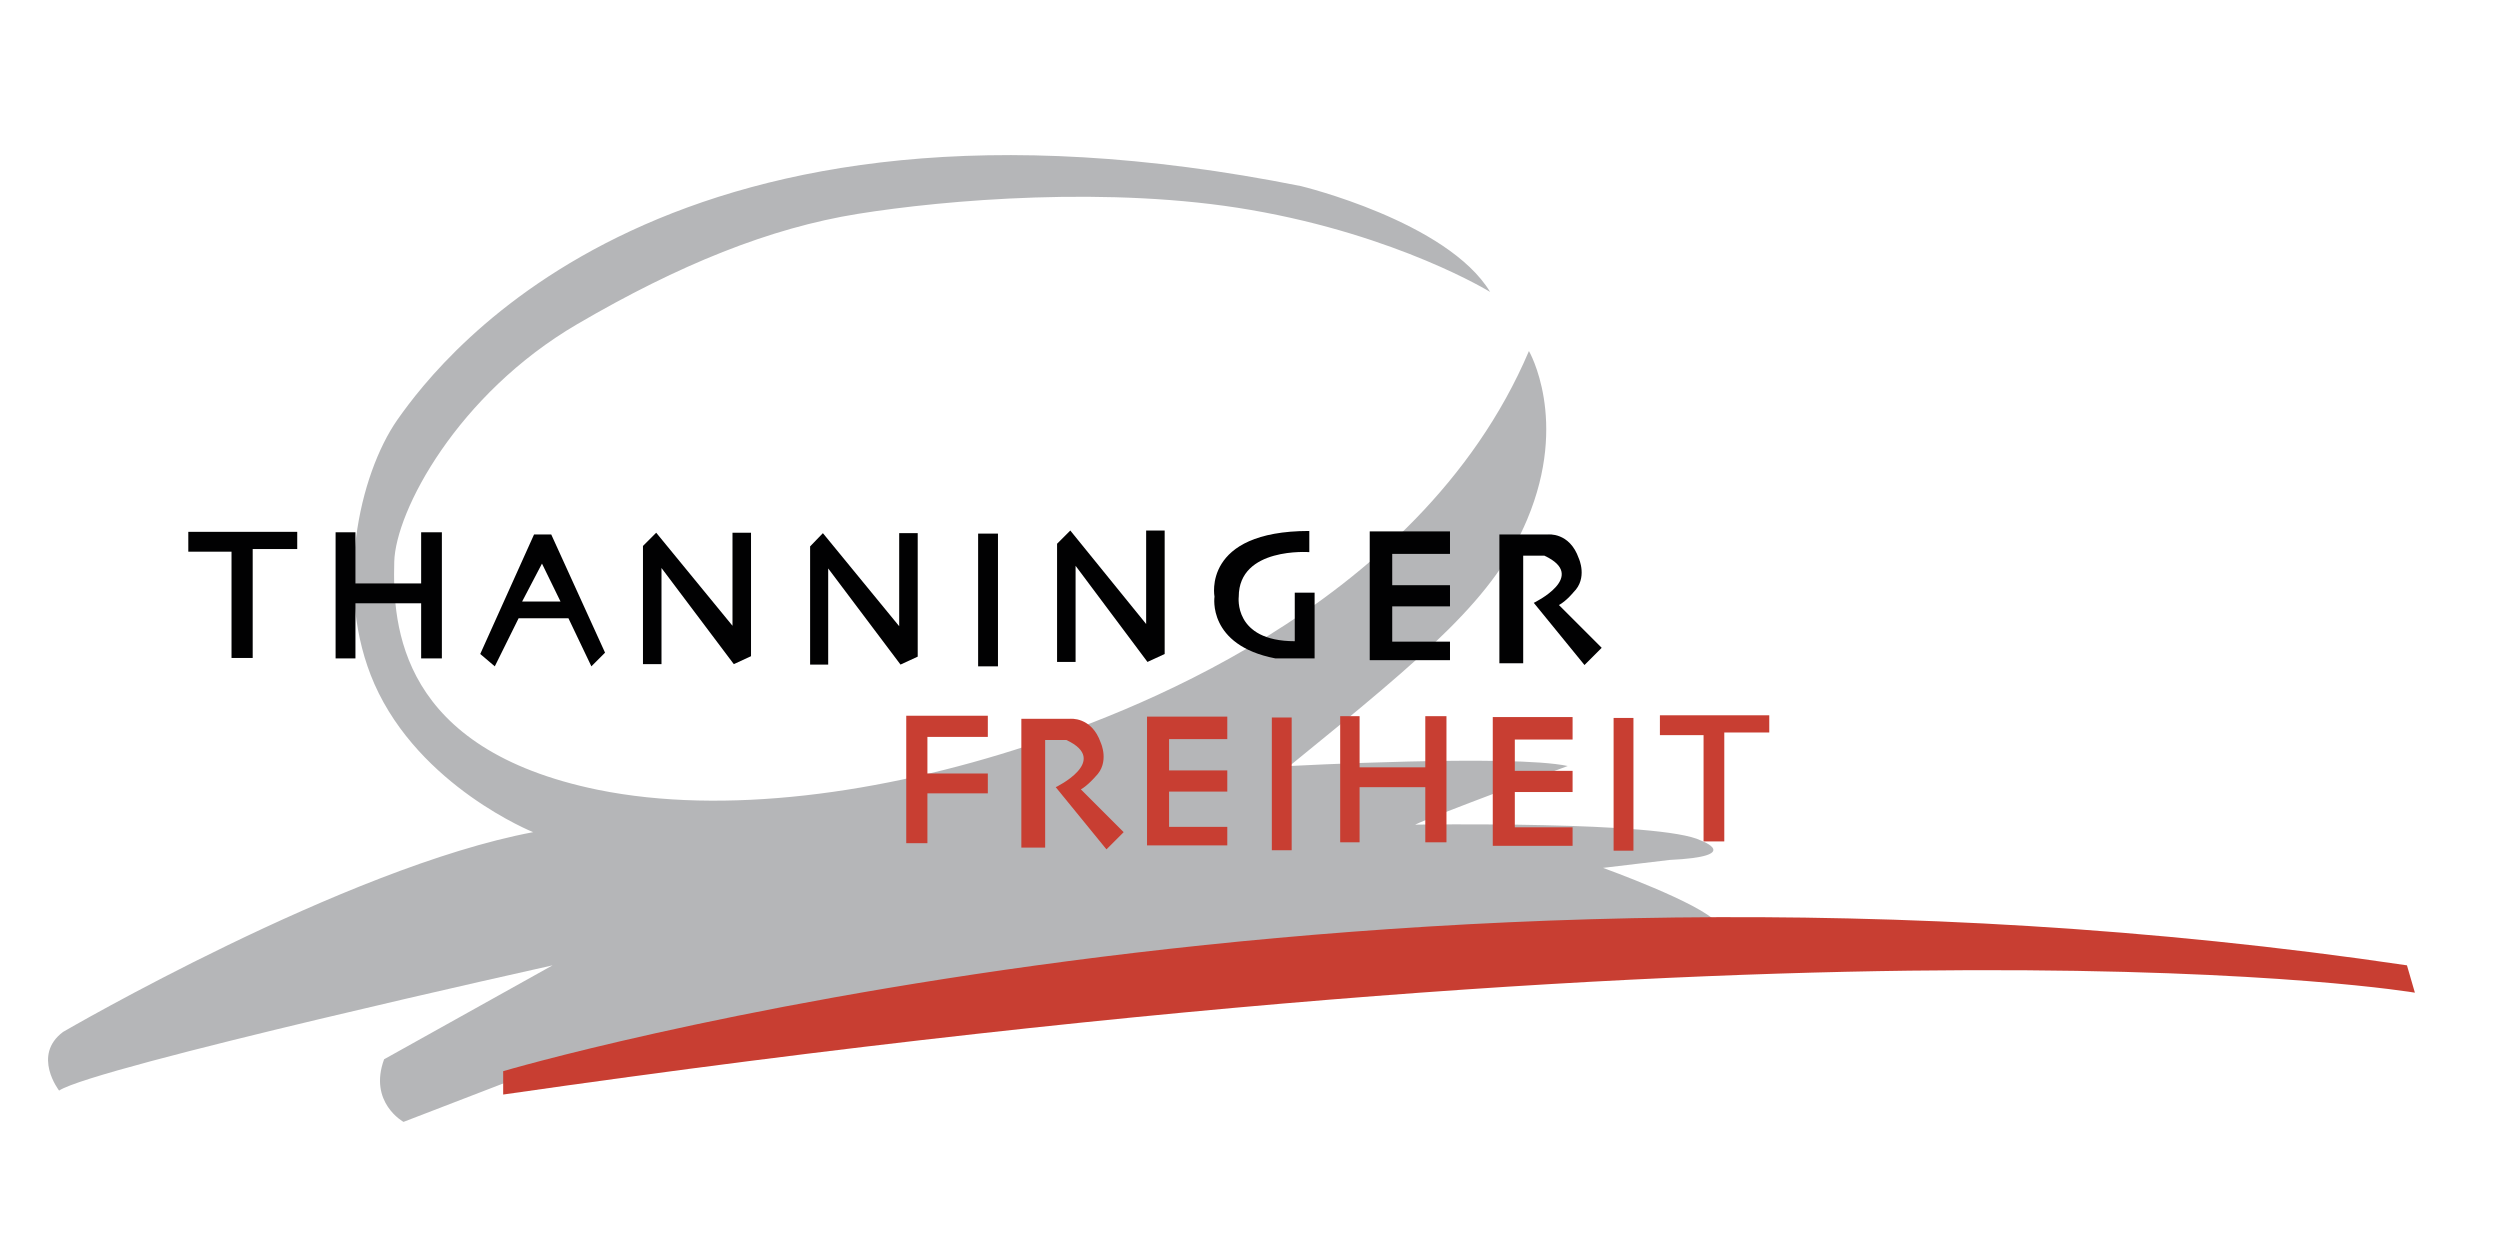 <?xml version="1.0" encoding="UTF-8"?>
<svg xmlns="http://www.w3.org/2000/svg" xmlns:xlink="http://www.w3.org/1999/xlink" version="1.1" x="0px" y="0px" viewBox="0 0 566.9 283.5" style="enable-background:new 0 0 566.9 283.5;" xml:space="preserve">
<style type="text/css">
	.st0{display:none;}
	.st1{display:inline;fill:#6B6B6A;}
	.st2{display:inline;}
	.st3{clip-path:url(#SVGID_00000052795267530230580880000009520081217762910357_);}
	.st4{clip-path:url(#SVGID_00000148628445415707868950000010586231493642749345_);}
	.st5{clip-path:url(#SVGID_00000143615517961994543290000017406622252007700916_);}
	.st6{display:inline;fill:none;stroke:#181716;}
	.st7{display:inline;fill:#FFFFFF;}
	.st8{display:inline;fill:#891C19;}
	.st9{fill:#B5B6B8;}
	.st10{fill:#010102;}
	.st11{fill:#C83E32;}
	.st12{fill:none;}
</style>
<g id="bgrd_work" class="st0">
	<rect x="-1.5" y="0" class="st1" width="570" height="283.5"></rect>
</g>
<g id="Vorlage" class="st0">
	<g class="st2">
		<defs>
			<rect id="SVGID_1_" x="37.2" y="-325.3" width="422" height="175.7"></rect>
		</defs>
		<clipPath id="SVGID_00000146471506608986397330000006572863216423291784_">
			<use xlink:href="#SVGID_1_" style="overflow:visible;"></use>
		</clipPath>
		<g style="clip-path:url(#SVGID_00000146471506608986397330000006572863216423291784_);">
			<defs>
				<rect id="SVGID_00000139266255048497455510000011033053951173164933_" x="37.2" y="-325.3" width="422" height="175.7"></rect>
			</defs>
			<clipPath id="SVGID_00000122701465008692339390000004636062144929034413_">
				<use xlink:href="#SVGID_00000139266255048497455510000011033053951173164933_" style="overflow:visible;"></use>
			</clipPath>
			<g style="clip-path:url(#SVGID_00000122701465008692339390000004636062144929034413_);">
				<defs>
					<rect id="SVGID_00000130618890167322091440000007921602148495086480_" x="35.2" y="-327.9" width="425.7" height="180.1"></rect>
				</defs>
				<clipPath id="SVGID_00000093136742127170404480000005650020540944434350_">
					<use xlink:href="#SVGID_00000130618890167322091440000007921602148495086480_" style="overflow:visible;"></use>
				</clipPath>
				<g style="clip-path:url(#SVGID_00000093136742127170404480000005650020540944434350_);">
					<defs>
						<rect id="SVGID_00000044858469066387583370000014727562911336203417_" x="35.2" y="-327.9" width="425.7" height="180.1"></rect>
					</defs>
					<clipPath id="SVGID_00000178895186062820929700000010286225416044124600_">
						<use xlink:href="#SVGID_00000044858469066387583370000014727562911336203417_" style="overflow:visible;"></use>
					</clipPath>
					<g style="clip-path:url(#SVGID_00000178895186062820929700000010286225416044124600_);">
						
							<image style="overflow:visible;" width="707" height="299" transform="matrix(0.602 0 0 0.602 33.88 -327.935)">
						</image>
					</g>
				</g>
			</g>
		</g>
	</g>
	<path class="st6" d="M282.1-236.4"></path>
</g>
<g id="Fläche_Ei" class="st0">
	<path class="st7" d="M349.4,96.5c0.1-2.1,0.2-4-0.2-6.2c-1.6-9.5-5.6-18.1-12.6-25.6c-3.4-4.8-8.9-8.9-14.8-12.1   c-12.6-7-26.9-10.5-26.9-10.5c-49.2-10.2-88.3-7.9-118.6-0.1c-60.5,17.4-101.8,56.3-95.5,93.7c7.2,42.5,73.2,66.7,147.4,54.2   c32.4-5.5,61-17,82.4-31.9c26.6-24,35.6-41.4,38.1-52.5c0.4-2.3,0.7-5,0.8-7.4C349.5,97.5,349.4,97,349.4,96.5z"></path>
</g>
<g id="Ei_work" class="st0">
	<path class="st8" d="M114.6,245.5l-23.1,8.9c0,0-8-4.4-4.4-14.2l38.2-21.3c0,0-103.9,23.1-111.9,28.4c0,0-6.2-8,0.9-13.3   c0,0,64-37.3,106.6-45.3c0,0-60.4-26.6-34.6-87.9c0,0,54.2-90.6,208.7-58.6c0,0,32.9,8,42.6,24c0,0-46.2-33.8-147.4-16.9   c0,0-90.6,19.5-101.3,79.9c0,0-8.9,66.6,111.9,48.9c0,0,122.6-25.8,143-91.5c0,0,33.8,18.7-51.5,87c0,0,50.6-2.7,63.1,0   c0,0-31.1,11.5-34.6,13.3c0,0,56-0.9,64.8,3.6c0,0,9.8,3.6-7.1,4.4l-15.1,1.8c0,0,22.2,8,25.8,12.4   C392.6,213.5,223.8,210.9,114.6,245.5z"></path>
</g>
<g id="Logo">
	<path class="st9" d="M114.6,245.5l-23.1,8.9c0,0-8-4.4-4.4-14.2l38.2-21.3c0,0-103.9,23.1-111.9,28.4c0,0-6.2-8,0.9-13.3   c0,0,64-37.3,106.6-45.3c0,0-25.7-10.3-36-33.6c-9.3-21.2-3.5-47.4,5.2-59.9c10.6-15.1,62.3-81.5,204.9-53c0,0,33.2,8,42.9,24   c0,0-20.8-12.8-54.3-18.6c-31.7-5.5-69.2-2.3-89.1,0.9c-19.9,3.2-40.5,11.5-63.6,25c-27.2,15.9-41.2,42.4-41.5,53.9   c-0.4,14.7,1.3,42.5,46.2,51.7c28.6,5.8,64.2,0.9,97.4-10c18.5-6.1,88.5-30.2,113.7-89.5c0,0,9.1,15.6-0.4,38.2   c-7.4,17.6-21.9,29.9-53.9,55.9c0,0,50.6-2.7,63.1,0c0,0-31.1,11.5-34.6,13.3c0,0,56-0.9,64.8,3.6c0,0,9.8,3.6-7.1,4.4l-15.1,1.8   c0,0,22.2,8,25.8,12.4C392.6,213.5,223.8,210.9,114.6,245.5z"></path>
	<g>
		<path class="st10" d="M289.2,149.3h8.9v-14.9h-4.5v11c-14,0-12.7-10.1-12.7-10.1c0-11.3,16-10.1,16-10.1v-4.8    c-24.4,0-21.5,14.9-21.5,14.9S273.7,146.3,289.2,149.3z"></path>
		<polygon class="st10" points="310.6,149.7 310.6,120.5 328.8,120.5 328.8,125.6 315.7,125.6 315.7,132.7 328.8,132.7 328.8,137.5     315.7,137.5 315.7,145.5 328.8,145.5 328.8,149.7   "></polygon>
		<path class="st10" d="M353.5,137.2l9.7,9.7l-3.9,3.9l-11.5-14.1c0,0,12.5-6,2.4-10.7h-4.8v24.4h-5.4v-29.2h11c0,0,4.9-0.6,7,5.4    c0,0,2.1,4.5-1.2,7.7C356.9,134.2,355.2,136.3,353.5,137.2z"></path>
		<polygon class="st10" points="52.5,149.2 52.5,125.1 42.7,125.1 42.7,120.6 67.4,120.6 67.4,124.5 57.3,124.5 57.3,149.2   "></polygon>
		<polygon class="st10" points="76.1,149.3 76.1,120.7 80.6,120.7 80.6,132.3 95.5,132.3 95.5,120.7 100.2,120.7 100.2,149.3     95.5,149.3 95.5,136.8 80.6,136.8 80.6,149.3   "></polygon>
		<path class="st10" d="M125,121.2h-3.9l-12.2,27.1l3.3,2.8l5.4-10.9h11.3l5.2,10.9l3.1-3.1L125,121.2z M118.4,136.4l4.5-8.6    l4.2,8.6H118.4z"></path>
		<polygon class="st10" points="145.8,150.6 145.8,123.8 148.8,120.8 166.1,141.9 166.1,120.8 170.3,120.8 170.3,148.8 166.4,150.6     150,128.8 150,150.6   "></polygon>
		<polygon class="st10" points="183.7,150.7 183.7,123.9 186.6,120.9 203.9,142 203.9,120.9 208.1,120.9 208.1,148.9 204.2,150.7     187.8,128.9 187.8,150.7   "></polygon>
		<polygon class="st10" points="239.7,150.1 239.7,123.3 242.7,120.3 259.9,141.5 259.9,120.3 264.1,120.3 264.1,148.3 260.2,150.1     243.9,128.3 243.9,150.1   "></polygon>
		<rect x="221.8" y="121" class="st10" width="4.5" height="30.1"></rect>
	</g>
	<g>
		<polygon class="st11" points="260.1,191.7 260.1,162.5 278.3,162.5 278.3,167.6 265.1,167.6 265.1,174.7 278.3,174.7 278.3,179.5     265.1,179.5 265.1,187.5 278.3,187.5 278.3,191.7   "></polygon>
		<polygon class="st11" points="338.5,191.8 338.5,162.6 356.6,162.6 356.6,167.7 343.5,167.7 343.5,174.8 356.6,174.8 356.6,179.6     343.5,179.6 343.5,187.6 356.6,187.6 356.6,191.8   "></polygon>
		<path class="st11" d="M245.1,179l9.7,9.7l-3.9,3.9l-11.5-14.1c0,0,12.5-6,2.4-10.7H237v24.4h-5.4v-29.2h11c0,0,4.9-0.6,7,5.4    c0,0,2.1,4.5-1.2,7.7C248.5,176,246.7,178.1,245.1,179z"></path>
		<polygon class="st11" points="205.5,191.2 205.5,162.3 224,162.3 224,167.1 210.3,167.1 210.3,175.4 224,175.4 224,179.9     210.3,179.9 210.3,191.2   "></polygon>
		<polygon class="st11" points="386.3,190.8 386.3,166.7 376.4,166.7 376.4,162.2 401.2,162.2 401.2,166.1 391,166.1 391,190.8       "></polygon>
		<polygon class="st11" points="303.9,191 303.9,162.4 308.3,162.4 308.3,174 323.2,174 323.2,162.4 328,162.4 328,191 323.2,191     323.2,178.5 308.3,178.5 308.3,191   "></polygon>
		<rect x="288.4" y="162.7" class="st11" width="4.5" height="30.1"></rect>
		<rect x="365.9" y="162.8" class="st11" width="4.5" height="30.1"></rect>
	</g>
</g>
<g id="Wischer_rot">
	<path class="st12" d="M89.5,140.1c0.5,2.6,1.4,5.6,2.7,8.7v-8.7H89.5z"></path>
	<path class="st12" d="M350.8,130.2c-0.1-0.2-0.5-0.5-1.4-1h-0.7v3C349.8,131.5,350.6,130.7,350.8,130.2z"></path>
	<path class="st11" d="M114.1,242.9c0,0,198.1-58.6,431.7-24l1.8,6.2c0,0-125.2-21.3-433.5,23.1V242.9z"></path>
</g>
<g id="THANNINGER">
</g>
</svg>
